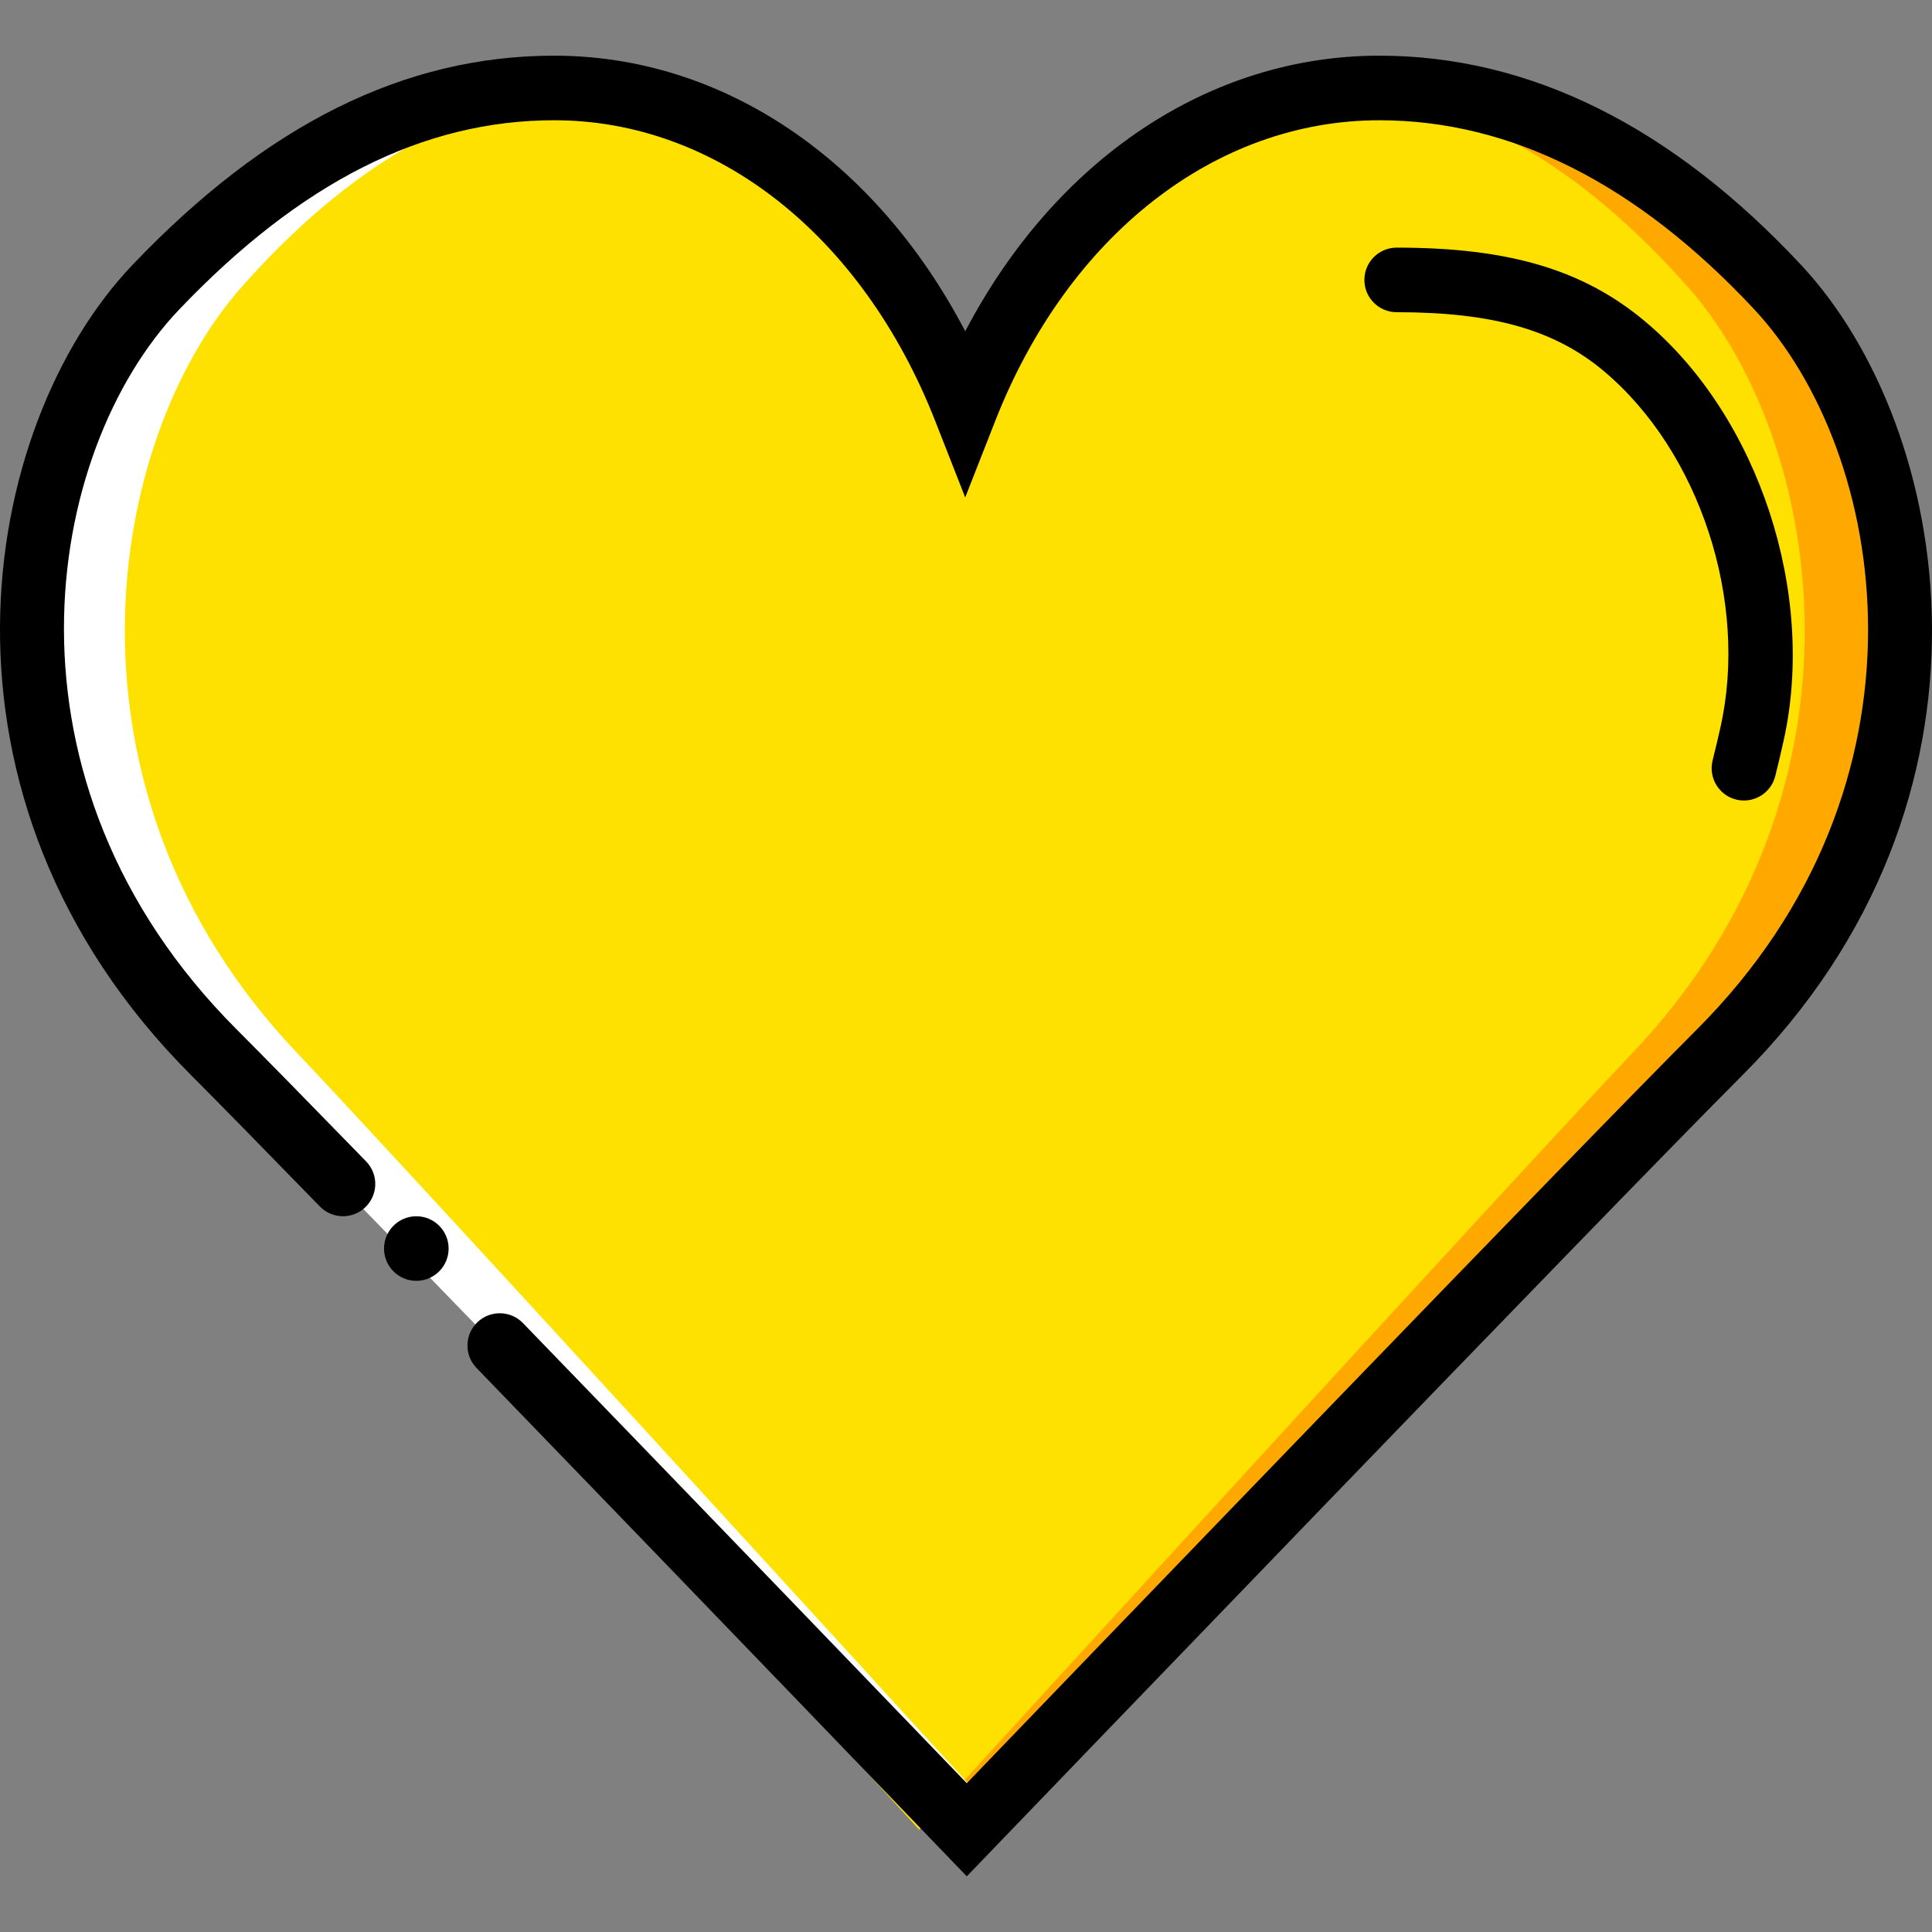 <?xml version="1.0" encoding="iso-8859-1"?>
<!-- Uploaded to: SVG Repo, www.svgrepo.com, Generator: SVG Repo Mixer Tools -->
<svg height="800px" width="800px" version="1.1" id="Layer_1" xmlns="http://www.w3.org/2000/svg" xmlns:xlink="http://www.w3.org/1999/xlink" 
	 viewBox="0 0 502.379 502.379" xml:space="preserve">
<rect x="0" y="0" width="502.379" height="502.379" fill="#808080" stroke="none"/>
<g transform="translate(1 1)">
	<path style="fill:#FFA800;" d="M249.987,105.367c18.58-47.336,58.326-83.497,107.694-83.497c41.568,0,75.731,21.98,103.547,51.777
		c36.959,39.587,53.423,130.506-15.087,199.008c-34.759,34.759-195.75,202.131-195.75,202.131S89.407,307.414,54.648,272.655
		c-68.51-68.502-52.86-159.421-15.087-199.008C67.696,44.161,101.54,21.87,143.108,21.87
		C192.475,21.87,231.407,58.031,249.987,105.367"/>
	<path style="fill:#FFE100;" d="M437.93,73.646c-26.372-29.789-58.771-51.769-98.182-51.769c-46.807,0-72.146,36.153-89.761,83.489
		C232.364,58.03,183.105,21.877,136.29,21.877c-39.402,0-71.499,22.283-98.173,51.769C2.301,113.241-12.535,204.152,52.424,272.654
		c7.271,7.665,20.368,21.796,36.363,39.15c1.805-0.512,3.719-0.873,5.877-0.873c9.865,0,15.927,5.844,18.269,13.056
		c12.132,3.316,16.204,17.018,12.208,27.362c52.886,57.655,112.883,123.436,112.883,123.436s152.646-167.372,185.6-202.131
		C488.583,204.152,472.975,113.241,437.93,73.646"/>
	<path style="fill:#FFFFFF;" d="M38.515,73.646c27.816-29.789,61.979-51.769,103.547-51.769c3.065,0,6.095,0.143,9.084,0.411
		c-35.439,3.014-64.967,23.828-89.332,51.358C26.769,113.241,11.161,204.152,76.12,272.654
		c29.058,30.645,151.093,164.316,179.58,195.532c-4.03,4.19-6.347,6.599-6.347,6.599S88.361,307.413,53.602,272.654
		C-14.908,204.152,1.556,113.241,38.515,73.646"/>
	<path d="M452.483,207.157c-0.672,0-1.361-0.078-2.042-0.25c-4.501-1.123-7.232-5.682-6.108-10.179
		c0.746-3.017,1.435-5.907,2.042-8.625c7.338-32.714-5.403-71.648-30.296-92.576c-12.782-10.757-28.902-15.345-53.901-15.345
		c-4.641,0-8.396-3.759-8.396-8.396s3.755-8.396,8.396-8.396c29.295,0,48.645,5.768,64.707,19.284
		c29.418,24.737,44.505,70.619,35.871,109.102c-0.631,2.841-1.345,5.862-2.132,9.019
		C459.665,204.611,456.246,207.157,452.483,207.157z"/>
	<path d="M250.395,486.903l-6.051-6.289c-0.004-0.008-65.093-67.684-121.429-125.897c-3.222-3.329-3.136-8.65,0.197-11.872
		c3.329-3.214,8.638-3.14,11.872,0.197c46.071,47.604,98,101.546,115.411,119.642c29.66-30.82,159.231-165.393,189.805-195.959
		c64.052-64.047,49.801-149.958,14.89-187.35c-30.427-32.583-63.199-49.105-97.414-49.105c-42.676,0-80.95,29.951-99.878,78.166
		l-7.814,19.912l-7.814-19.912c-18.924-48.215-56.881-78.166-99.066-78.166c-34.022,0-65.905,16.083-97.471,49.17
		C10.356,116.414-4.074,202.07,60.58,266.724c6.945,6.945,18.911,19.161,33.625,34.281c3.23,3.321,3.161,8.634-0.164,11.872
		c-3.321,3.239-8.634,3.165-11.872-0.164c-14.64-15.037-26.549-27.205-33.461-34.117c-72.225-72.218-55.249-168.795-15.225-210.75
		c34.908-36.585,70.767-54.369,109.623-54.369c43.878,0,83.549,27.02,106.884,71.664c23.4-44.644,63.371-71.664,107.687-71.664
		c39.052,0,75.957,18.313,109.68,54.434c39.561,42.369,56.254,139.151-15.283,210.685
		c-34.297,34.297-194.016,200.345-195.627,202.018L250.395,486.903z"/>
	<path d="M115.653,323.66c0,4.635-3.761,8.396-8.396,8.396s-8.396-3.761-8.396-8.396s3.761-8.396,8.396-8.396
		S115.653,319.026,115.653,323.66"/>
</g>
</svg>